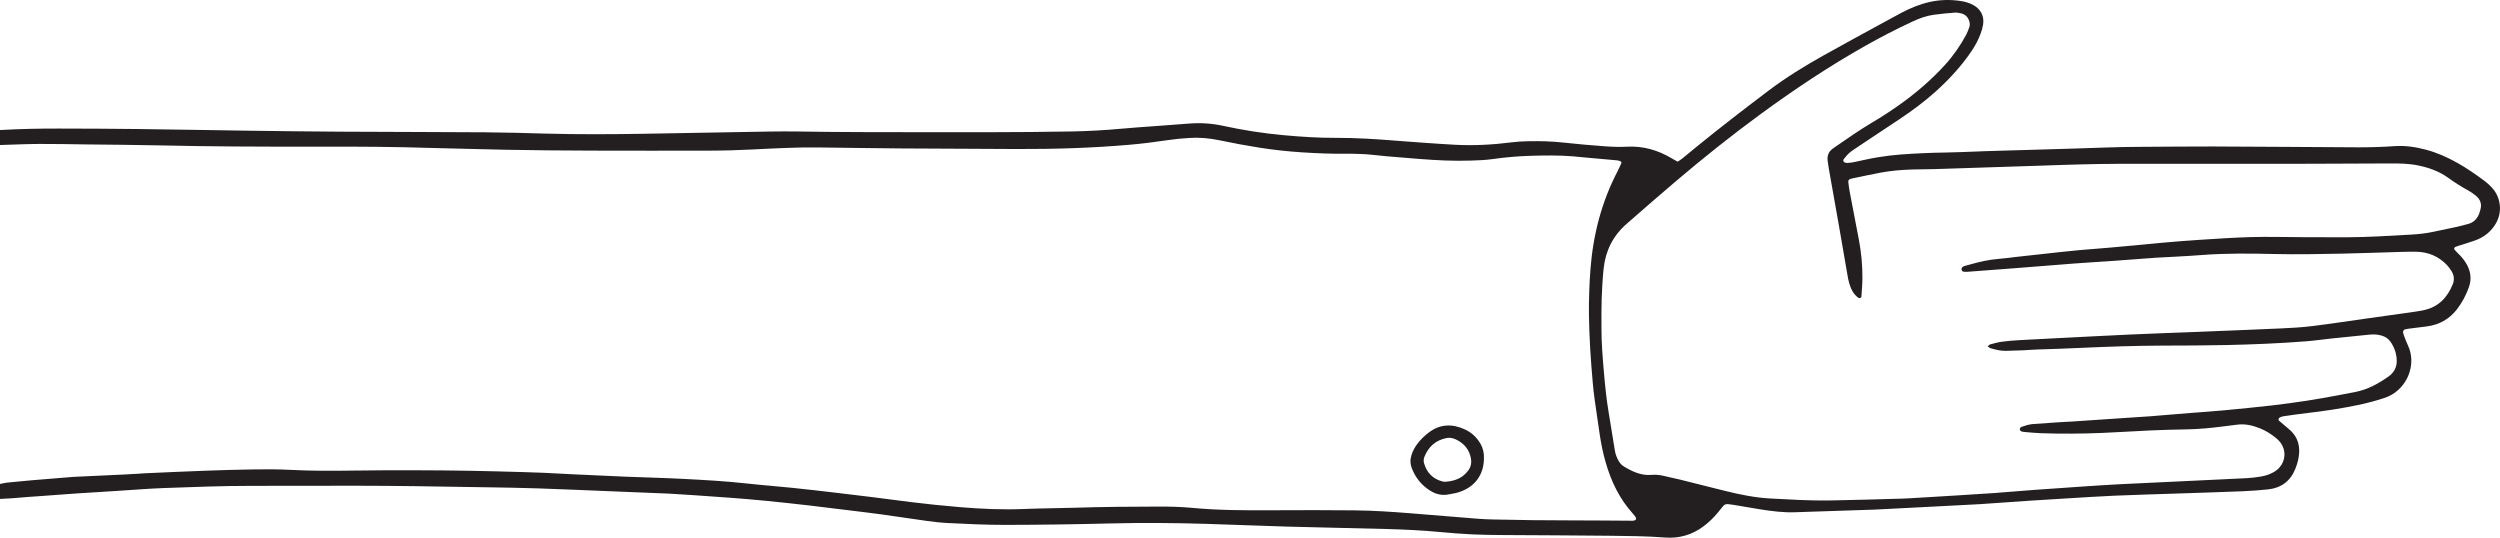 <svg xmlns="http://www.w3.org/2000/svg" id="b" viewBox="0 0 3615 777.528"><defs><style>.d{fill:#231f20;stroke-width:0px;}</style></defs><g id="c"><path class="d" d="M0,699.815c3.54-.683,7.053-1.626,10.626-2,11.668-1.222,23.351-2.317,35.041-3.314,17.984-1.535,35.977-2.948,53.966-4.413,2.249-.183,4.495-.435,6.748-.54,24.343-1.141,48.687-2.243,73.029-3.393,7.211-.341,14.418-.79,21.625-1.214,2.703-.159,5.399-.46,8.103-.577,28.405-1.231,56.806-2.577,85.219-3.609,24.352-.885,48.714-1.664,73.078-1.995,17.591-.24,35.224-.252,52.784.671,29.327,1.541,58.632,1.516,87.975,1.05,31.135-.494,62.28-.516,93.42-.47,26.626.039,53.254.318,79.877.768,24.816.419,49.626,1.18,74.437,1.842,9.925.265,19.85.59,29.769,1.025,11.721.513,23.435,1.172,35.152,1.773.901.046,1.8.148,2.701.19,27.047,1.238,54.091,2.568,81.143,3.679,27.505,1.13,55.037,1.71,82.526,3.141,30.639,1.596,61.283,3.22,91.809,6.607,22.416,2.487,44.924,4.139,67.362,6.445,20.643,2.121,41.252,4.569,61.865,6.964,17.474,2.03,34.94,4.125,52.395,6.309,18.799,2.352,37.573,4.905,56.373,7.247,11.191,1.394,22.403,2.635,33.621,3.793,12.117,1.25,24.244,2.423,36.382,3.453,31.499,2.673,63.019,4.061,94.657,2.72,23.442-.993,46.925-1.008,70.381-1.727,41.506-1.273,83.019-1.735,124.542-1.739,15.352-.001,30.671.314,45.977,1.764,39.595,3.749,79.304,3.814,119.034,3.562,38.812-.247,77.63-.237,116.441.131,27.53.261,55.01,2.108,82.454,4.321,32.382,2.611,64.756,5.321,97.141,7.882,7.194.569,14.419.835,21.636,1,37.901.87,75.805,1.372,113.719,1.324,27.528-.035,55.056.329,82.584.454,3.109.014,6.352.593,9.259-.987.568-.309.955-1.459.933-2.207-.024-.83-.482-1.735-.982-2.445-1.037-1.471-2.155-2.899-3.366-4.23-19.564-21.502-31.75-46.962-39.688-74.604-3.859-13.439-6.639-27.155-8.678-41.001-2.365-16.06-4.772-32.115-6.994-48.195-1.173-8.488-2.199-17.008-2.925-25.544-1.413-16.629-2.8-33.268-3.762-49.927-.91-15.76-1.487-31.548-1.786-47.331-.223-11.72.063-23.458.435-35.177.33-10.37.917-20.739,1.692-31.086,3.749-50.049,15.917-97.794,39.223-142.476,2.073-3.974,3.895-8.085,5.654-12.208.217-.508-.494-1.911-1.093-2.173-1.617-.709-3.381-1.293-5.131-1.458-13.475-1.271-26.962-2.412-40.442-3.631-8.089-.732-16.161-1.651-24.258-2.278-19.825-1.534-39.668-1.251-59.532-.713-18.981.514-37.806,2.202-56.604,4.858-9.801,1.384-19.779,1.704-29.693,2.061-25.285.912-50.518-.367-75.718-2.37-15.743-1.251-31.481-2.566-47.221-3.866-13.486-1.114-26.886-3.237-40.454-3.382-4.963-.053-9.928-.4-14.886-.309-22.133.407-44.231-.521-66.3-1.928-20.713-1.321-41.345-3.541-61.867-6.768-19.612-3.084-39.101-6.742-58.538-10.81-14.142-2.959-28.611-4.204-43.09-3.278-10.796.691-21.606,1.708-32.301,3.307-17.857,2.67-35.761,4.938-53.731,6.507-54.441,4.753-109.017,6.384-163.65,6.193-55.964-.196-111.929-.428-167.892-.849-39.711-.299-79.419-.969-119.129-1.419-31.611-.359-63.171,1.343-94.717,2.918-20.296,1.013-40.584,1.663-60.891,1.696-57.32.091-114.642.184-171.961-.02-41.518-.148-83.041-.469-124.551-1.256-49.179-.933-98.344-2.562-147.52-3.664-23.912-.537-47.835-.653-71.754-.794-21.664-.127-43.33-.047-64.995-.024-71.308.078-142.611-.145-213.908-1.796-36.094-.836-72.203-.993-108.306-1.44-22.562-.279-45.126-.822-67.686-.696-18.932.106-37.86,1.009-56.79,1.559v-21.663c28.397-1.618,56.825-2.187,85.259-2.137,37.912.065,75.826.212,113.735.671,52.8.638,105.594,1.676,158.392,2.393,44.675.607,89.352,1.186,134.03,1.451,69.961.417,139.924.409,209.884.888,28.879.198,57.757,1.048,86.628,1.854,47.837,1.336,95.674,1.074,143.512.266,60.469-1.021,120.937-2.079,181.404-3.213,27.986-.525,55.96.197,83.938.504,15.345.168,30.692.274,46.038.297,62.29.095,124.581.282,186.871.165,39.718-.075,79.44-.333,119.151-1.068,23.904-.442,47.797-1.701,71.631-3.909,16.175-1.498,32.393-2.531,48.593-3.749,16.65-1.252,33.309-2.386,49.951-3.736,16.769-1.36,33.342-.33,49.782,3.268,28.681,6.277,57.667,10.787,86.883,13.462,25.161,2.304,50.389,3.966,75.698,3.9,28.903-.075,57.728,1.712,86.525,4.042,13.043,1.056,26.096,2.008,39.151,2.907,15.759,1.085,31.517,2.217,47.291,3.055,27.575,1.465,55.021-.153,82.398-3.634,7.589-.965,15.284-1.33,22.941-1.49,17.151-.358,34.263.06,51.367,1.956,20.179,2.237,40.424,3.969,60.675,5.44,10.336.751,20.781,1.061,31.119.505,23.381-1.257,44.6,5.017,64.476,16.822,2.697,1.602,5.464,3.087,8.563,4.831,2.255-1.513,4.592-2.843,6.655-4.51,7.371-5.955,14.624-12.058,21.968-18.046,33.581-27.382,67.949-53.756,102.496-79.899,25.243-19.102,52.154-35.643,79.715-51.098,29.904-16.769,60.097-33.023,90.172-49.487,7.519-4.116,15.034-8.241,22.608-12.254,12.801-6.784,26.086-12.271,40.285-15.515,15.633-3.571,31.314-3.826,47.052-1.254,5.787.946,11.404,2.75,16.603,5.596,10.792,5.907,16.018,16.054,14.121,28.245-.688,4.42-2.011,8.799-3.541,13.017-3.399,9.369-8.176,18.056-13.801,26.29-14.596,21.368-32.031,40.202-51.218,57.474-16.135,14.525-33.514,27.433-51.562,39.458-18.776,12.51-37.585,24.969-56.371,37.464-3.757,2.499-7.407,5.164-11.224,7.564-4.657,2.928-8.541,6.652-11.837,10.993-1.259,1.659-3.63,3.31-2.162,5.706,1.278,2.087,3.982,2.112,6.148,2.049,3.115-.09,6.244-.625,9.312-1.245,11.049-2.231,22.015-4.943,33.127-6.776,11.116-1.833,22.338-3.258,33.57-4.1,22.053-1.651,44.147-2.625,66.273-2.933,15.791-.22,31.574-1.014,47.36-1.56,2.706-.094,5.41-.263,8.117-.342,42.859-1.259,85.718-2.489,128.575-3.768,31.577-.942,63.139-2.4,94.739-2.505,35.656-.119,71.313-.651,106.967-.529,69.959.24,139.916.868,209.875,1.201,17.6.084,35.188-.512,52.767-1.706,15.424-1.048,30.588,1.223,45.507,5.211,15.798,4.224,30.601,10.815,44.806,18.791,14.187,7.967,27.578,17.172,40.539,26.982,3.577,2.707,6.904,5.84,9.935,9.153,7.283,7.96,11.069,17.637,11.504,28.263.416,10.174-2.87,19.549-8.82,27.886-6.776,9.494-15.924,15.956-26.736,19.923-8.459,3.104-17.155,5.561-25.738,8.331-1.276.412-2.511.953-3.756,1.455-.852.343-1.445,2.887-.809,3.582,1.509,1.65,2.977,3.347,4.597,4.883,4.607,4.37,8.785,9.108,12.082,14.536,6.681,10.998,8.668,22.629,4.241,34.992-4.135,11.546-9.777,22.295-17.297,32.006-11.063,14.287-25.697,22.356-43.548,24.69-8.5,1.112-17.012,2.126-25.515,3.211-1.787.228-3.567.535-5.336.876-2.393.462-3.983,2.776-3.42,4.911.344,1.305.612,2.644,1.102,3.895,1.969,5.036,3.748,10.169,6.071,15.04,9.242,19.381,5.069,46.456-14.51,64.195-5.773,5.231-12.406,8.882-19.808,11.343-12.433,4.134-25.077,7.487-37.882,10.158-24.299,5.068-48.82,8.792-73.484,11.627-11.649,1.339-23.256,3.069-34.865,4.736-1.727.248-3.384,1.079-5.035,1.737-1.59.635-2.325,3.433-1.162,4.456,2.702,2.377,5.481,4.667,8.205,7.02,3.409,2.944,7.031,5.687,10.145,8.917,8.304,8.614,11.628,19.137,10.891,30.964-.481,7.716-2.463,15.107-5.276,22.298-7.096,18.141-20.457,28.226-39.68,30.265-12.111,1.284-24.282,2.209-36.449,2.703-30.664,1.245-61.343,2.159-92.015,3.198-31.123,1.054-62.255,1.902-93.367,3.213-22.091.931-44.158,2.454-66.232,3.763-18.021,1.068-36.042,2.14-54.054,3.334-23.416,1.553-46.823,3.228-70.235,4.852-1.351.094-2.7.225-4.052.296-22.534,1.183-45.067,2.371-67.602,3.536-27.493,1.421-54.987,2.821-82.481,4.23-.902.046-1.803.105-2.705.135-38.342,1.26-76.686,2.448-115.024,3.809-16.795.596-33.329-1.558-49.829-4.166-13.364-2.112-26.687-4.478-40.034-6.697-2.224-.37-4.476-.579-6.718-.831-2.878-.324-5.299.462-7.167,2.815-2.524,3.181-5.129,6.299-7.703,9.44-6.034,7.361-12.821,13.915-20.443,19.65-16.606,12.495-35.457,17.935-55.917,16.34-26.589-2.073-53.21-2.201-79.822-2.534-50.995-.639-101.997-.656-152.996-1.036-15.344-.114-30.701-.251-46.024-.972-15.32-.721-30.625-1.963-45.9-3.378-25.631-2.374-51.319-3.686-77.035-4.371-48.273-1.286-96.557-2.152-144.828-3.507-38.797-1.089-77.577-2.791-116.373-3.947-46.023-1.372-92.062-1.784-138.095-.63-50.986,1.278-101.974,2.059-152.977,2.101-27.998.023-55.948-1.292-83.891-2.723-9.902-.507-19.793-1.68-29.623-3.027-21.451-2.938-42.843-6.305-64.292-9.262-16.088-2.218-32.224-4.09-48.344-6.082-18.806-2.324-37.602-4.727-56.427-6.882-21.067-2.411-42.147-4.733-63.249-6.81-17.513-1.724-35.059-3.137-52.604-4.503-16.646-1.296-33.31-2.37-49.968-3.51-8.554-.585-17.112-1.104-25.668-1.65-4.054-.258-8.105-.583-12.163-.75-28.861-1.191-57.723-2.356-86.584-3.516-34.724-1.396-69.443-2.94-104.174-4.114-23.003-.777-46.022-1.08-69.036-1.481-35.195-.613-70.39-1.217-105.588-1.654-28.433-.354-56.868-.611-85.302-.637-51.005-.048-102.011.169-153.017.163-41.986-.005-83.931,1.66-125.874,3.145-22.543.798-45.047,2.704-67.569,4.109-19.369,1.208-38.743,2.336-58.105,3.645-18.909,1.278-37.805,2.745-56.707,4.121-4.501.328-9.008.587-13.507.941-8.095.637-16.182,1.379-24.281,1.968-5.85.426-11.714.676-17.571,1.004v-21.663ZM2874.23,500.933c1.322-1.167,2.185-2.532,3.331-2.839,5.65-1.512,11.315-3.186,17.088-3.967,8.487-1.147,17.06-1.771,25.615-2.285,16.217-.974,32.447-1.724,48.673-2.545,36.96-1.87,73.914-3.855,110.882-5.546,29.755-1.361,59.526-2.357,89.29-3.518,4.961-.193,9.922-.394,14.882-.597,38.329-1.565,76.663-3.001,114.983-4.765,14.87-.684,29.781-1.511,44.542-3.333,26.407-3.259,52.711-7.335,79.062-11.044,17.868-2.515,35.75-4.927,53.61-7.498,9.815-1.413,19.705-2.57,29.372-4.701,20.764-4.578,33.559-18.391,41.219-37.493,2.483-6.191,1.828-12.518-1.594-18.244-2.063-3.452-4.481-6.807-7.276-9.685-11.893-12.246-26.645-18.455-43.579-18.817-12.622-.271-25.267.349-37.898.696-23.458.644-46.911,1.558-70.372,2.032-32.035.646-64.074,1.275-96.121.549-35.651-.808-71.287-1.29-106.907,1.493-22.041,1.722-44.148,2.611-66.225,3.887-2.252.13-4.499.361-6.749.527-18.9,1.4-37.796,2.845-56.7,4.177-18.006,1.269-36.03,2.289-54.029,3.647-28.796,2.174-57.577,4.567-86.368,6.812-22.495,1.754-44.995,3.444-67.497,5.107-2.226.164-4.542.23-6.695-.228-.998-.212-2.2-1.697-2.405-2.777-.211-1.111.38-2.698,1.171-3.585.828-.929,2.257-1.455,3.52-1.838,3.449-1.046,6.951-1.916,10.428-2.87,12.633-3.467,25.351-6.348,38.49-7.297,8.992-.649,17.928-2.044,26.896-3.04,21.076-2.34,42.153-4.662,63.235-6.949,8.971-.973,17.945-1.945,26.933-2.73,14.834-1.296,29.685-2.398,44.522-3.661,11.69-.995,23.372-2.084,35.053-3.179,13.925-1.306,27.835-2.774,41.768-3.968,16.635-1.427,33.276-2.851,49.938-3.895,25.671-1.608,51.347-3.48,77.049-4.146,25.253-.655,50.542.071,75.814.162,20.759.075,41.518.216,62.277.133,31.155-.124,62.241-2.164,93.331-3.889,10.792-.599,21.566-1.822,32.18-4.109,11.022-2.375,22.086-4.556,33.095-6.984,5.721-1.261,11.375-2.829,17.038-4.338,7.545-2.009,12.459-7.013,15.451-14.02.877-2.056,1.37-4.278,2.014-6.432,2.493-8.344-.069-15.164-6.634-20.474-3.491-2.824-7.224-5.456-11.159-7.604-9.923-5.415-19.412-11.451-28.566-18.082-13.02-9.429-27.783-14.692-43.44-17.924-13.378-2.762-26.887-2.964-40.426-2.925-38.816.112-77.632.442-116.448.473-92.078.073-184.157-.029-276.235.066-19.403.02-38.809.468-58.209.927-17.595.417-35.183,1.12-52.774,1.691-11.277.366-22.555.716-33.832,1.085-40.595,1.328-81.189,2.699-121.786,3.965-10.825.337-21.667.192-32.491.561-15.344.523-30.648,1.793-45.747,4.632-14.177,2.665-28.269,5.778-42.393,8.721-2.581.538-4.112,2.362-3.81,4.72.631,4.918,1.239,9.848,2.159,14.716,4.353,23.04,8.834,46.056,13.22,69.09,3.471,18.224,5.181,36.637,5.067,55.173-.055,8.997-.925,17.992-1.496,26.983-.103,1.631-2.98,2.497-4.377,1.484-7.353-5.332-10.884-13.079-13.322-21.415-1.136-3.884-1.805-7.917-2.501-11.915-3.942-22.658-7.773-45.335-11.746-67.988-4.986-28.428-10.082-56.838-15.103-85.26-.628-3.553-1.084-7.136-1.626-10.704-1.191-7.848,1.067-14.246,7.848-18.767,1.125-.75,2.17-1.619,3.286-2.385,17.483-11.999,34.821-24.21,53.097-35.02,14.372-8.501,28.365-17.609,41.925-27.371,22.778-16.399,43.897-34.667,62.892-55.363,12.278-13.377,22.527-28.182,31.147-44.116,1.914-3.539,3.206-7.431,4.608-11.225.963-2.604.753-5.278,0-7.976-1.731-6.207-5.624-10.262-11.854-11.767-3.032-.732-6.259-1.341-9.328-1.106-9.892.756-19.784,1.69-29.616,3.007-10.799,1.446-20.975,5.048-30.871,9.641-23.341,10.833-46.179,22.634-68.583,35.268-52.741,29.741-103.012,63.283-151.842,99.022-41.899,30.666-82.443,63.056-122.017,96.649-24.082,20.442-47.86,41.243-71.653,62.023-19.605,17.122-30.42,38.965-33.088,64.684-1.488,14.349-2.287,28.79-2.806,43.211-.503,13.973-.284,27.972-.319,41.96-.053,21.233,1.611,42.394,3.461,63.509,1.731,19.76,3.626,39.528,6.949,59.122,3.091,18.228,5.88,36.507,8.905,54.747.89,5.368,2.689,10.471,5.422,15.222,1.831,3.183,4.106,5.964,7.249,7.893,12.467,7.648,25.385,13.788,40.644,12.448,6.336-.556,12.571.146,18.772,1.776,6.973,1.833,14.107,3.047,21.109,4.783,21.885,5.425,43.731,11.005,65.609,16.459,21.917,5.463,44.044,9.99,66.633,11.176,28.39,1.491,56.802,3.25,85.241,2.814,35.646-.547,71.282-1.774,106.922-2.726,3.157-.085,6.312-.284,9.466-.473,22.074-1.319,44.149-2.62,66.22-3.985,19.365-1.197,38.726-2.467,58.088-3.713,1.351-.087,2.695-.263,4.045-.37,17.544-1.384,35.083-2.843,52.635-4.124,22.954-1.675,45.916-3.255,68.88-4.785,18.01-1.2,36.02-2.417,54.045-3.352,27.492-1.428,54.997-2.618,82.496-3.912,33.36-1.57,66.724-3.06,100.076-4.783,7.188-.371,14.387-1.278,21.482-2.507,6.673-1.156,13.088-3.424,18.952-6.96,11.212-6.762,17.377-20.285,12.787-33.929-1.929-5.733-5.445-10.35-10.065-14.141-7.012-5.754-14.567-10.749-22.959-14.179-10.522-4.302-21.434-7.107-32.98-5.775-7.619.879-15.219,1.932-22.829,2.894-17.02,2.152-34.079,3.713-51.253,4.034-17.146.32-34.295.736-51.426,1.494-23.443,1.038-46.862,2.658-70.307,3.629-29.77,1.233-59.562,1.448-89.345.396-8.109-.286-16.198-1.177-24.29-1.861-1.323-.112-2.683-.434-3.893-.963-.691-.302-1.225-1.157-1.629-1.876-.559-.995.218-3.057,1.101-3.591.382-.231.66-.698,1.06-.829,5.568-1.817,11.109-3.75,17.025-4.153,13.056-.888,26.108-1.822,39.166-2.679,5.854-.384,11.722-.562,17.577-.948,19.812-1.309,39.621-2.677,59.432-4.009,18.459-1.242,36.919-2.465,55.378-3.706,1.35-.091,2.694-.27,4.044-.381,17.539-1.439,35.077-2.896,52.62-4.301,15.743-1.26,31.51-2.259,47.233-3.736,23.357-2.194,46.708-4.498,70.015-7.156,17.028-1.943,34.015-4.323,50.961-6.898,14.262-2.167,28.449-4.842,42.651-7.392,8.879-1.594,17.733-3.328,26.583-5.078,18.559-3.669,34.612-12.644,49.719-23.597.364-.264.7-.57,1.041-.865,6.614-5.708,9.605-13.211,9.254-21.649-.399-9.596-3.421-18.596-9-26.563-3.227-4.609-7.645-7.447-13.099-8.995-5.771-1.638-11.578-1.85-17.444-1.274-17.962,1.763-35.92,3.57-53.869,5.464-12.56,1.326-25.074,3.182-37.658,4.174-38.252,3.015-76.592,4.537-114.942,5.401-31.132.702-62.282.691-93.424.818-38.371.157-76.714,1.455-115.033,3.169-21.644.968-43.283,1.875-64.94,2.438-6.759.176-13.504.872-20.262,1.164-8.563.37-17.131.663-25.701.813-7.291.127-14.322-1.647-21.279-3.576-1.639-.454-3.044-1.756-4.813-2.822Z"></path><path class="d" d="M2145.762,662.431c.078,23.285-12.62,43.149-39.855,50.326-3.469.914-7.094,1.222-10.601,2.016-9.812,2.222-18.852-.038-27.12-5.17-12.626-7.838-21.531-18.884-26.785-32.841-2.487-6.607-2.376-13.15-.085-19.781,1.78-5.154,4.336-9.88,7.499-14.278,4.762-6.622,10.553-12.208,17.045-17.164,16.418-12.532,33.892-13.027,52.094-4.717,9.661,4.412,17.24,11.309,22.62,20.525,3.971,6.804,5.523,14.186,5.189,21.084ZM2089.647,696.669c9.006-.666,17.753-2.657,25.264-8.133,2.869-2.092,5.459-4.732,7.674-7.52,4.116-5.181,5.517-11.235,4.413-17.797-2.1-12.485-9.234-21.319-20.252-27.031-4.4-2.281-9.316-3.784-14.357-2.874-15.955,2.881-26.674,12.237-32.658,27.17-1.208,3.015-1.445,6.222-.565,9.298,3.894,13.617,12.519,22.62,26.343,26.342,1.29.347,2.671.36,4.139.544Z"></path></g></svg>